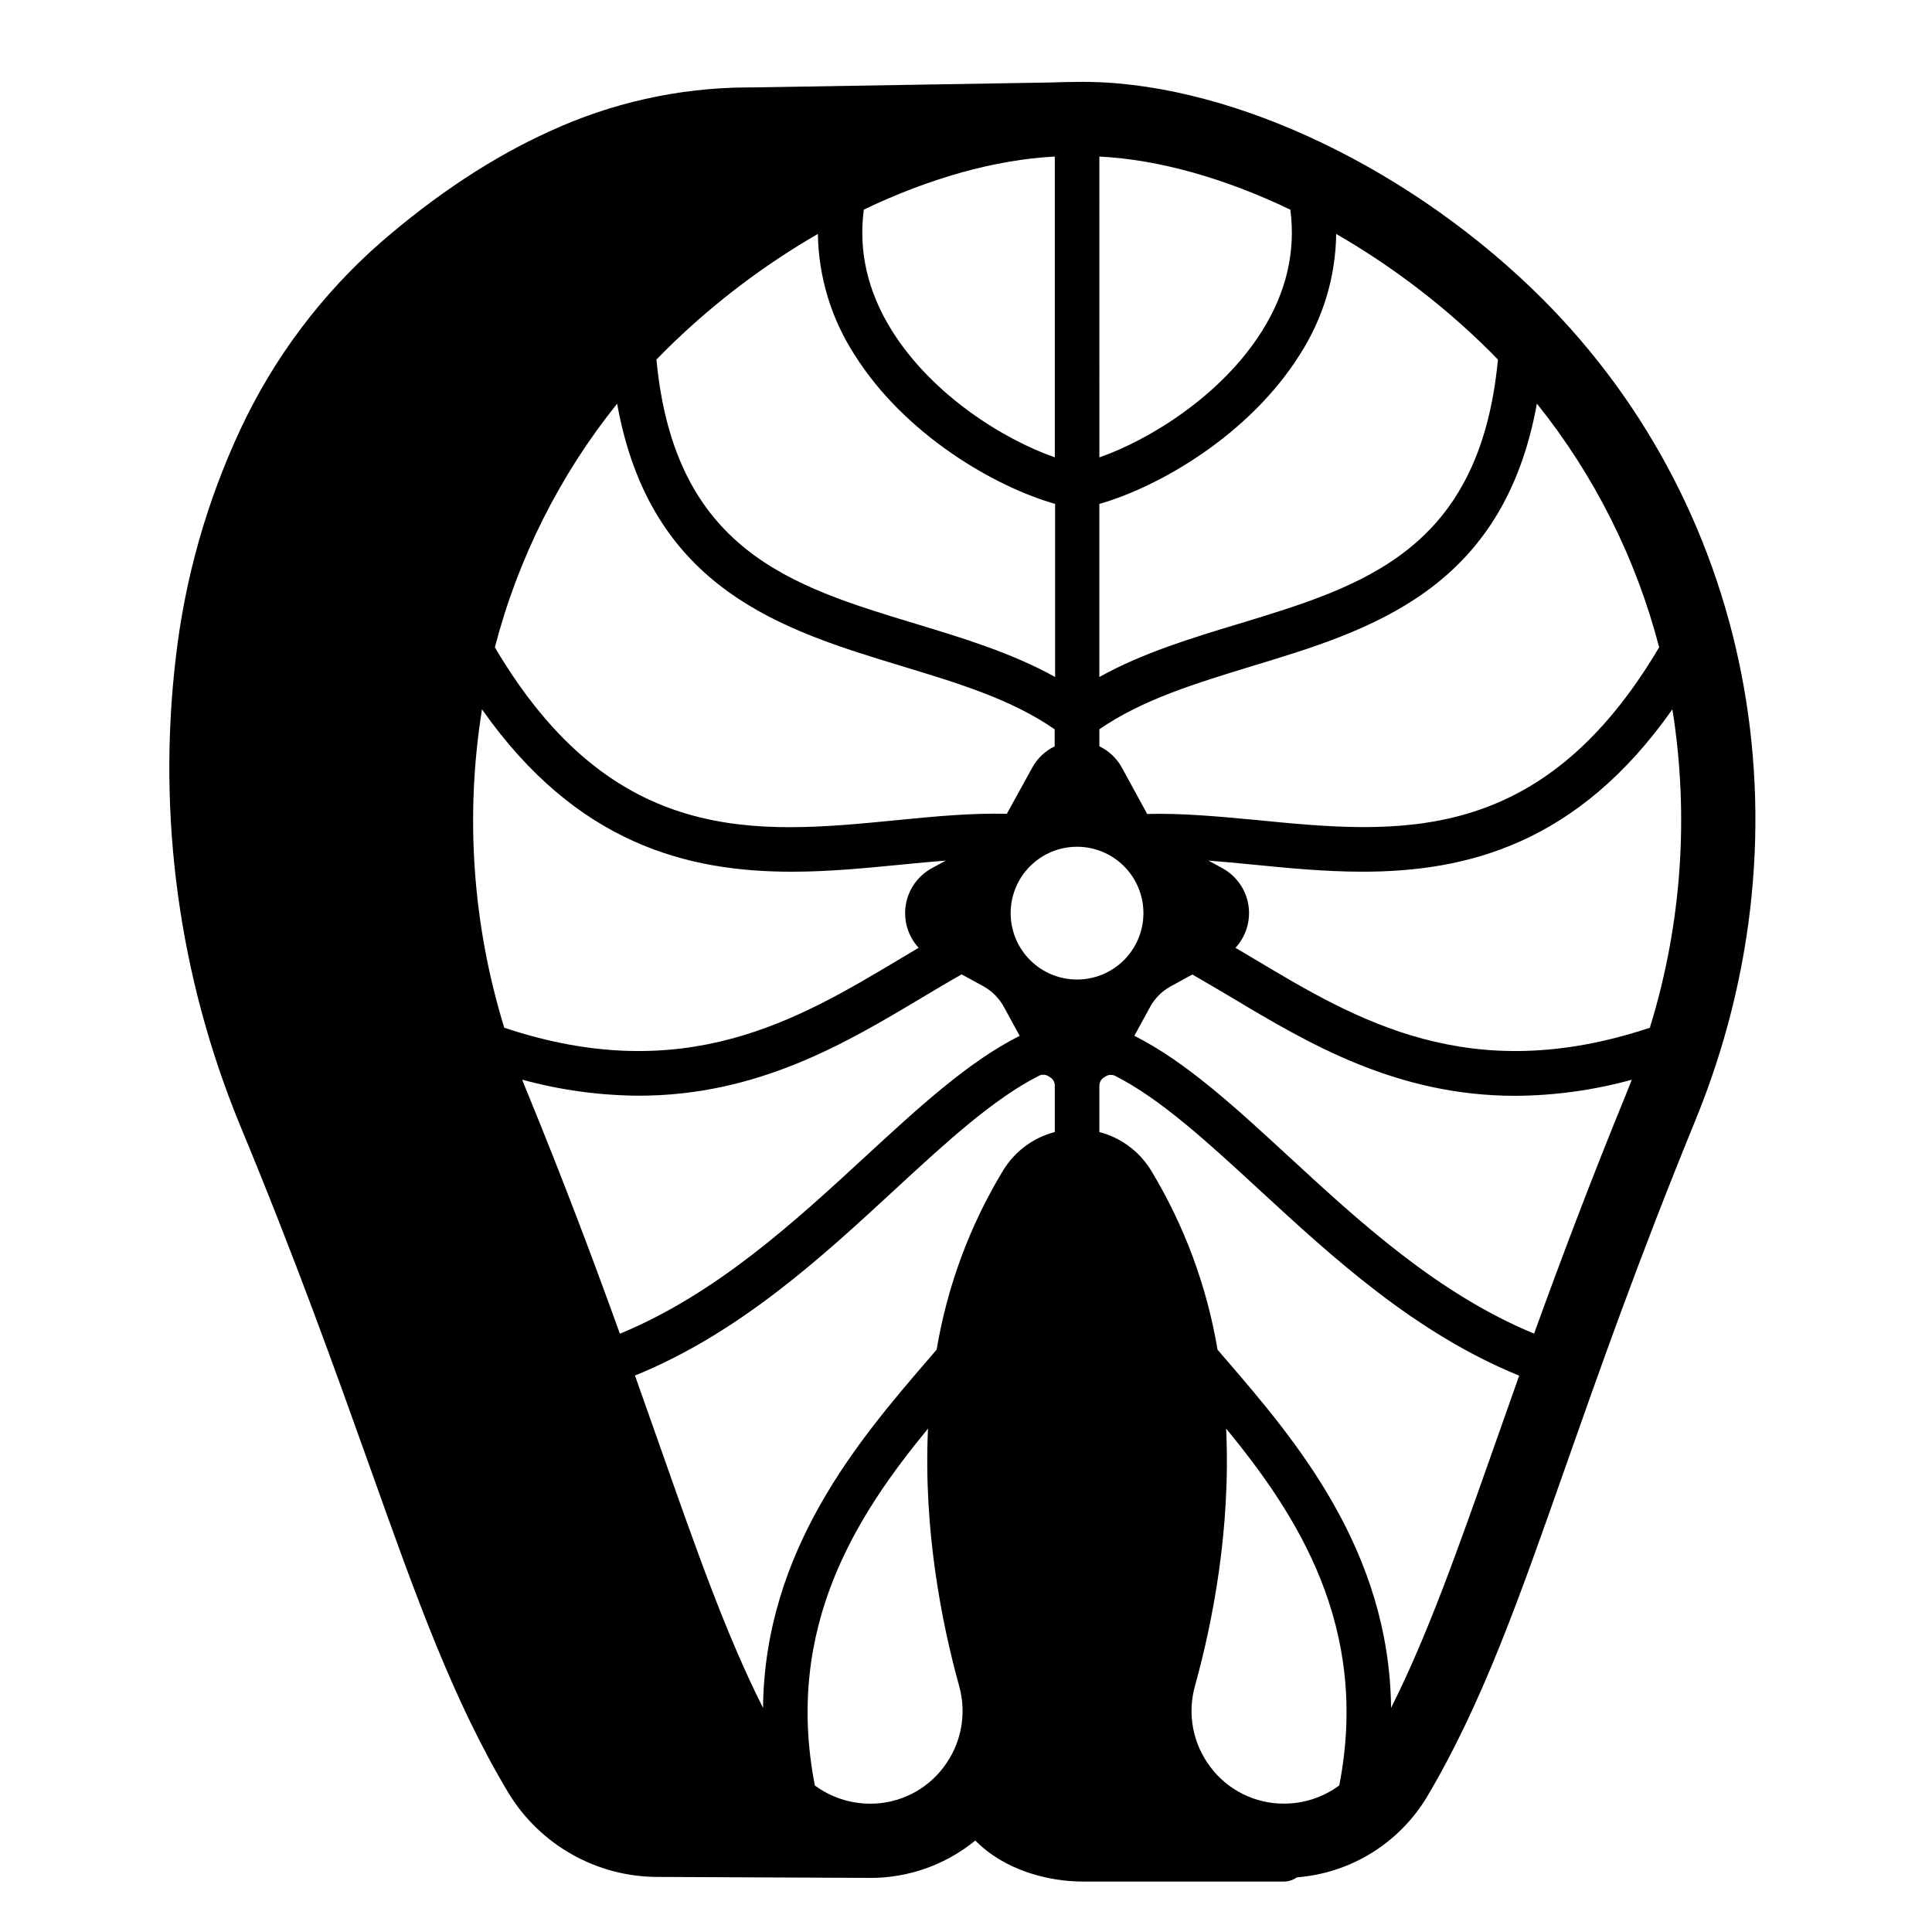 <?xml version="1.0" encoding="UTF-8"?>
<!-- Uploaded to: SVG Repo, www.svgrepo.com, Generator: SVG Repo Mixer Tools -->
<svg fill="#000000" width="800px" height="800px" version="1.1" viewBox="144 144 512 512" xmlns="http://www.w3.org/2000/svg">
 <path d="m549.99 220.49c-35.227-33.84-82.516-55.371-120.56-54.781-0.473 0-4.922 0.051-6.75 0.148l-79.004 1.309h-1.734c-18.133 0.102-36.031 4.102-52.484 11.73-14.898 6.762-29.875 16.621-44.516 29.312h-0.004c-15.762 13.812-28.469 30.758-37.312 49.762-8.859 19.02-14.609 39.344-17.023 60.191-4.988 42.059 0.844 84.699 16.945 123.88 15.027 36.23 25.328 65.152 34.441 90.656 12.34 34.637 22.082 61.992 36.793 86.504h-0.004c8.41 13.789 23.395 22.207 39.551 22.207l56.234 0.254v0.004c10.168 0.035 20.035-3.469 27.906-9.91 7.715 7.871 19.258 10.875 28.535 10.875h53.246c1.23-0.004 2.434-0.395 3.434-1.113 14.281-1.109 27.141-9.07 34.5-21.363 14.602-24.602 24.316-52.242 36.605-87.184 9.102-25.859 19.414-55.172 34.441-91.906 32.027-78.02 15.031-164.6-43.242-220.57zm31.23 195.87c-47.734 15.902-77.855-2.106-104.57-18.074l-5.234-3.109 0.004-0.004c2.824-3.066 4.082-7.266 3.406-11.383-0.672-4.113-3.203-7.691-6.859-9.695l-3.711-2.027c3.848 0.297 7.785 0.668 11.809 1.062 9.23 0.914 19 1.879 29.02 1.879 27.551 0 57.004-7.293 82.113-43.031 4.5 28.215 2.457 57.082-5.973 84.379zm-82.297 200.79c-4.234 3.137-9.363 4.828-14.633 4.832-7.648 0.031-14.863-3.543-19.473-9.645-4.695-6.137-6.227-14.121-4.133-21.559 4.574-16.512 9.516-41.258 8.254-68.191 18.637 22.691 38.18 52.457 29.984 94.562zm-12.969-417.58c1.457 11.098-1.055 21.895-7.527 32.188-10.754 17.094-29.797 28.801-43.078 33.457l-0.004-79.727c15.824 0.797 33.328 5.789 50.609 14.082zm-37.934 160.14-6.691-12.25c-1.348-2.477-3.441-4.469-5.984-5.688v-4.508c11.395-7.871 25.523-12.164 40.422-16.727 31.43-9.516 66.605-20.172 75.523-69.578 15.234 19 26.277 41.008 32.402 64.578-31.41 53.137-69.559 49.438-106.51 45.797-10.074-0.945-19.828-1.871-29.164-1.625zm-87.273-153.72c0.168 11.383 3.539 22.492 9.73 32.047 13.402 21.312 37.391 35.051 53.137 39.496v45.875c-11.465-6.367-24.402-10.301-37.02-14.121-32.777-9.93-63.824-19.324-68.633-69.992 1.508-1.566 3.051-3.106 4.625-4.613 11.52-11.066 24.332-20.699 38.16-28.691zm62.789-20.5v79.703c-13.293-4.613-32.344-16.316-43.098-33.457-6.465-10.293-8.984-21.086-7.519-32.188 17.242-8.27 34.766-13.25 50.617-14.059zm-32.629 188.61c-3.656 2.004-6.188 5.582-6.863 9.695-0.672 4.117 0.582 8.316 3.41 11.383-1.746 1.023-3.488 2.059-5.234 3.109-26.727 15.969-56.848 33.977-104.58 18.074h-0.004c-8.41-27.301-10.43-56.172-5.902-84.379 25.113 35.738 54.535 43.031 82.105 43.031 10.016 0 19.797-0.984 29.02-1.879 4.004-0.395 7.941-0.777 11.809-1.074zm-107.12 59.512c-0.48-1.172-0.984-2.332-1.398-3.492 10.07 2.762 20.465 4.191 30.906 4.25 31.566 0 54.965-13.992 74.973-25.949 3.641-2.176 7.152-4.269 10.578-6.199l5.797 3.168v0.004c2.277 1.262 4.148 3.148 5.391 5.441l4.191 7.676c-13.609 6.84-26.637 18.844-41.152 32.227-18.527 17.074-39.273 36.172-64.797 46.711-6.789-18.867-14.621-39.746-24.488-63.836zm133.75-86.148-6.719 12.203c-9.328-0.246-19.09 0.688-29.176 1.684-36.949 3.641-75.098 7.391-106.5-45.797 6.121-23.574 17.164-45.586 32.402-64.582 8.855 49.406 44.082 60.023 75.512 69.578 14.906 4.516 29.039 8.797 40.441 16.727v4.508h0.004c-2.535 1.219-4.625 3.207-5.965 5.68zm-71.328 249.15c-9.84-19.562-17.586-41.664-27.609-70.168-2.035-5.785-4.144-11.758-6.328-17.918 27.652-11.246 49.398-31.273 68.801-49.199 13.777-12.723 26.176-24.117 38.289-30.258l-0.004-0.004c0.832-0.398 1.816-0.324 2.578 0.199 0.109 0.078 0.227 0.148 0.344 0.215 0.77 0.469 1.242 1.297 1.25 2.195v12.32c-5.715 1.488-10.625 5.141-13.695 10.184-8.828 14.566-14.805 30.68-17.613 47.477l-2.59 3.019c-17.809 20.727-42.992 50.039-43.422 91.938zm83.219-193.03h-0.004c-4.664 0-9.141-1.852-12.441-5.152-3.297-3.301-5.152-7.773-5.152-12.441 0-4.668 1.855-9.141 5.152-12.441 3.301-3.301 7.777-5.152 12.441-5.152 4.668 0 9.141 1.852 12.441 5.152 3.301 3.301 5.152 7.773 5.152 12.441 0 4.668-1.852 9.141-5.152 12.441-3.301 3.301-7.773 5.152-12.441 5.152zm111.54-164.28c-4.812 50.668-35.855 60.023-68.633 69.992-12.605 3.816-25.586 7.742-37 14.121v-45.875c15.676-4.449 39.676-18.184 53.078-39.496v-0.004c6.18-9.555 9.539-20.66 9.691-32.039 13.859 7.988 26.703 17.621 38.25 28.695 1.586 1.508 3.125 3.043 4.613 4.606zm-166.39 382.69c-5.266-0.004-10.395-1.691-14.633-4.824-8.207-42.117 11.316-71.883 29.984-94.574-1.258 26.934 3.68 51.68 8.246 68.191v0.004c2.09 7.438 0.559 15.422-4.133 21.559-4.609 6.102-11.82 9.676-19.465 9.645zm138.07-25.379c-0.434-41.898-25.586-71.211-43.406-91.934-0.887-0.984-1.742-2.027-2.59-3.019l0.004-0.004c-2.82-16.797-8.797-32.906-17.613-47.477-3.078-5.039-7.988-8.688-13.699-10.176v-12.289c0.004-0.898 0.473-1.727 1.238-2.195l0.344-0.215h0.004c0.762-0.523 1.742-0.598 2.578-0.199 12.102 6.141 24.473 17.535 38.277 30.258 19.414 17.891 41.152 37.914 68.812 49.199-2.199 6.172-4.309 12.145-6.328 17.918-10.039 28.473-17.812 50.57-27.621 70.133zm37.902-99.188c-25.523-10.539-46.25-29.637-64.785-46.711-14.516-13.383-27.551-25.387-41.16-32.215l4.203-7.684h-0.004c1.25-2.273 3.121-4.144 5.394-5.394l5.785-3.168c3.426 1.969 6.938 4.023 10.578 6.199 20.004 11.957 43.406 25.949 74.98 25.949 10.441-0.059 20.828-1.492 30.898-4.262-0.453 1.172-0.914 2.332-1.387 3.504-9.852 24.059-17.684 44.938-24.504 63.781z"/>
</svg>